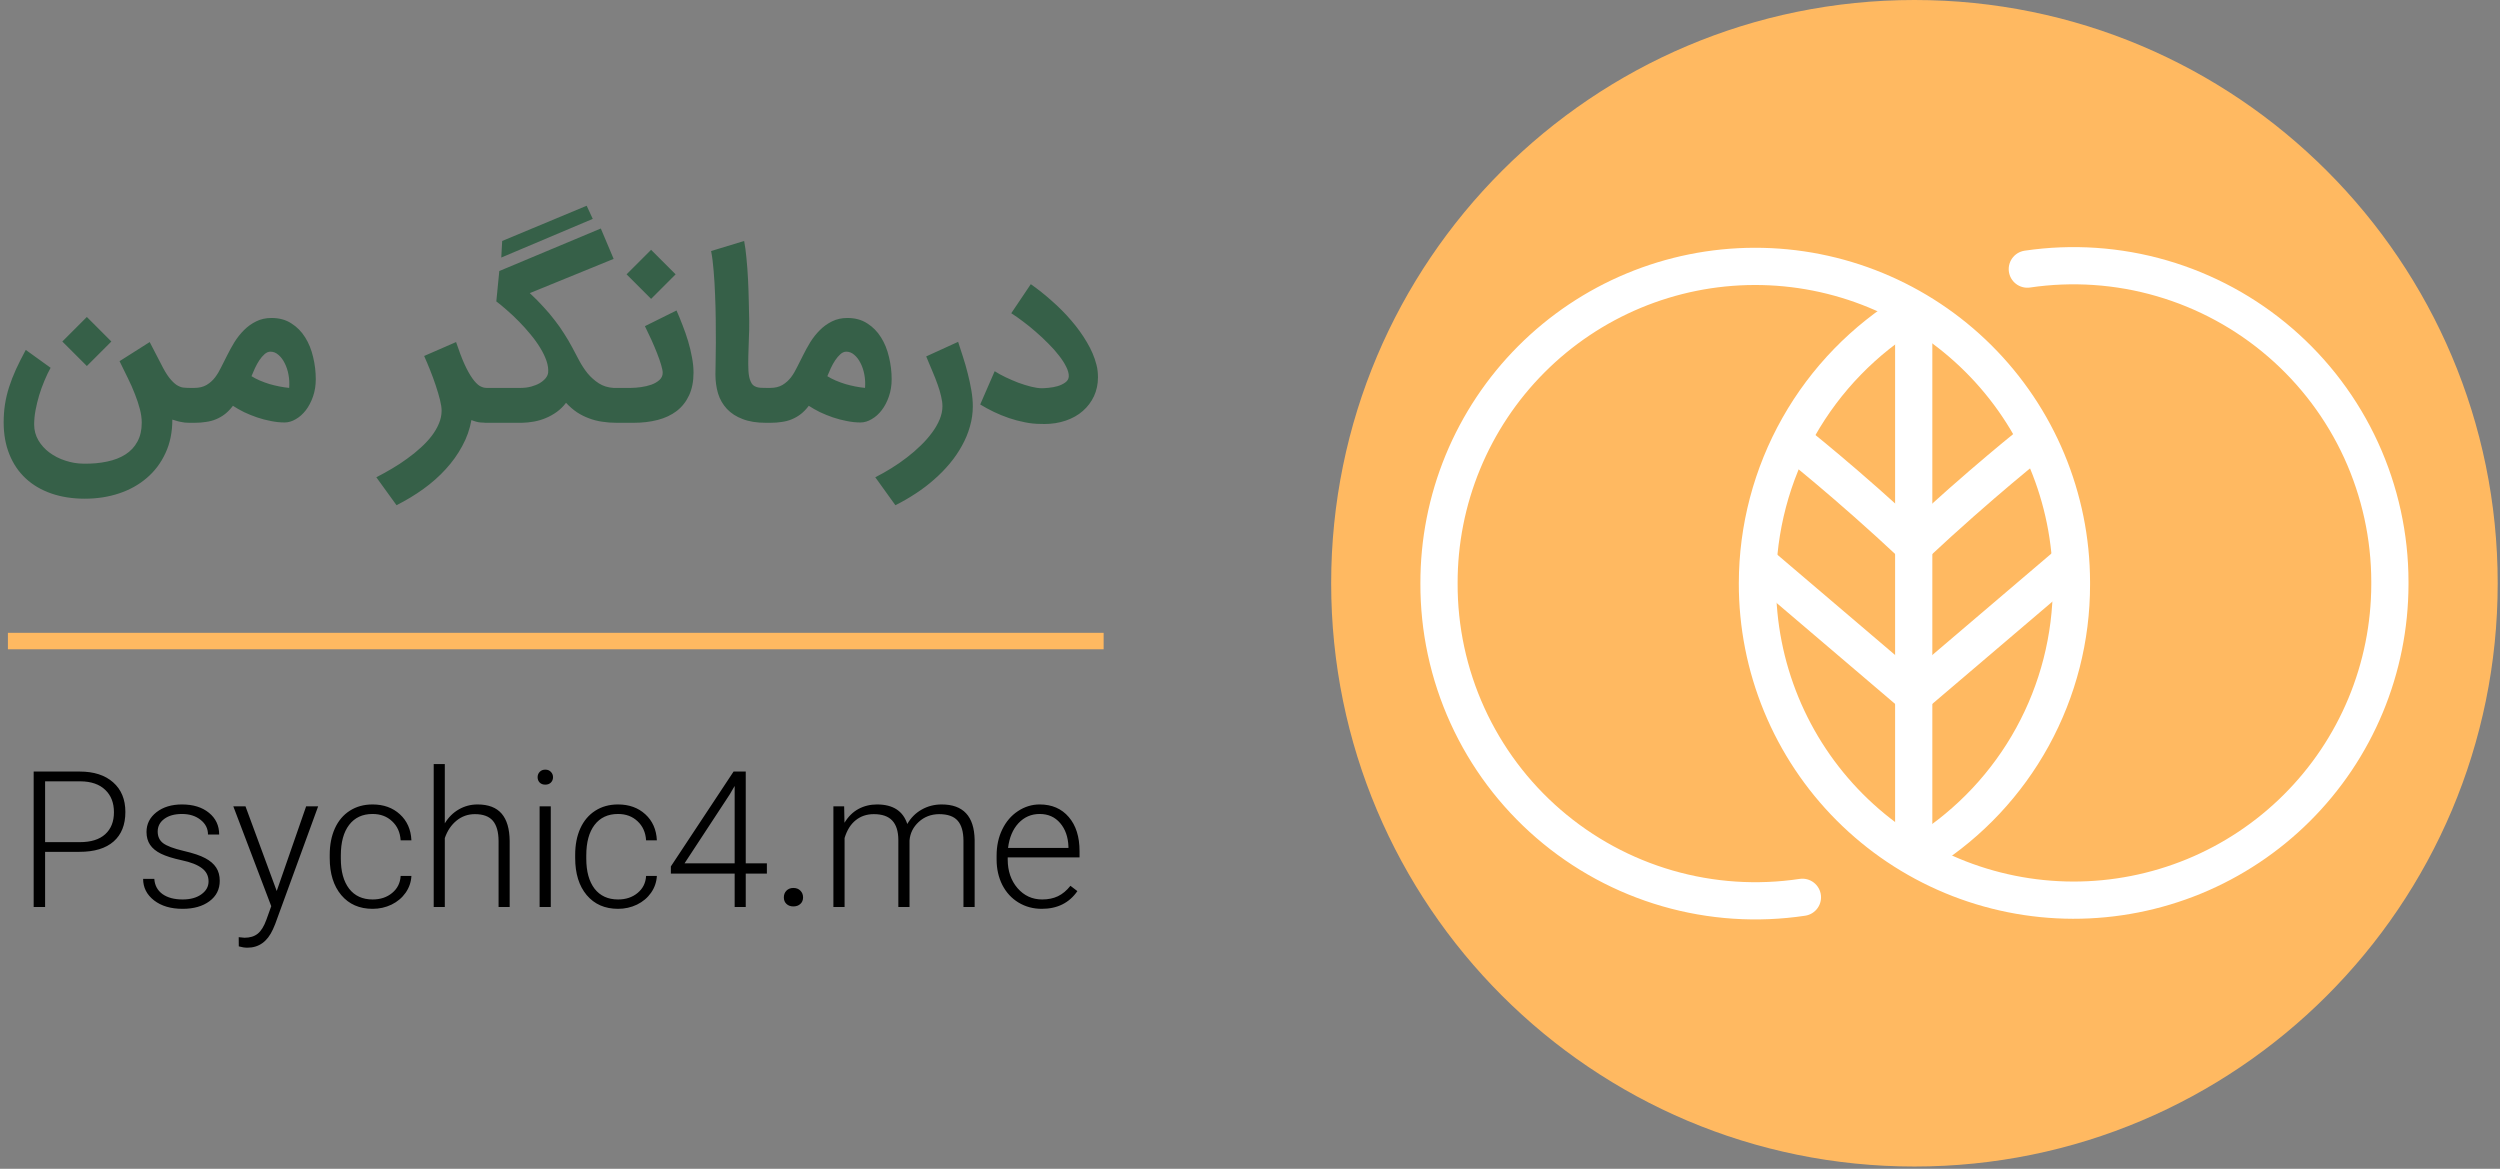 <svg width="154" height="72" viewBox="0 0 154 72" fill="none" xmlns="http://www.w3.org/2000/svg">
<rect x="0" y="0" width="154" height="72" fill="#808080" stroke="none"/>
<path d="M2.778 52.473V55.872H2.074V47.528H4.916C5.784 47.528 6.468 47.749 6.968 48.191C7.471 48.633 7.723 49.242 7.723 50.018C7.723 50.804 7.482 51.41 6.999 51.835C6.515 52.26 5.815 52.473 4.896 52.473H2.778ZM2.778 51.876H4.916C5.6 51.876 6.121 51.714 6.478 51.391C6.839 51.064 7.019 50.612 7.019 50.033C7.019 49.455 6.84 48.996 6.483 48.656C6.126 48.312 5.619 48.137 4.962 48.13H2.778V51.876ZM12.847 54.295C12.847 53.955 12.71 53.682 12.434 53.478C12.162 53.271 11.75 53.109 11.199 52.993C10.651 52.874 10.224 52.74 9.918 52.59C9.615 52.441 9.391 52.257 9.244 52.039C9.098 51.821 9.025 51.558 9.025 51.248C9.025 50.758 9.229 50.353 9.637 50.033C10.046 49.714 10.569 49.554 11.209 49.554C11.9 49.554 12.454 49.726 12.873 50.069C13.291 50.41 13.501 50.855 13.501 51.406H12.812C12.812 51.042 12.66 50.741 12.357 50.503C12.055 50.261 11.672 50.141 11.209 50.141C10.757 50.141 10.394 50.241 10.122 50.442C9.85 50.642 9.714 50.903 9.714 51.223C9.714 51.532 9.826 51.772 10.051 51.942C10.278 52.112 10.694 52.269 11.296 52.412C11.898 52.551 12.349 52.703 12.648 52.866C12.948 53.026 13.171 53.218 13.317 53.443C13.463 53.667 13.536 53.939 13.536 54.259C13.536 54.783 13.325 55.202 12.903 55.515C12.482 55.828 11.93 55.984 11.25 55.984C10.525 55.984 9.938 55.811 9.489 55.464C9.04 55.113 8.816 54.671 8.816 54.137H9.505C9.532 54.538 9.7 54.851 10.01 55.076C10.323 55.297 10.736 55.407 11.25 55.407C11.726 55.407 12.111 55.302 12.403 55.091C12.699 54.88 12.847 54.615 12.847 54.295ZM17.046 54.887L18.858 49.671H19.598L16.949 56.928L16.811 57.25C16.471 58.002 15.947 58.378 15.239 58.378C15.073 58.378 14.896 58.35 14.709 58.296L14.704 57.73L15.061 57.765C15.398 57.765 15.67 57.682 15.877 57.515C16.085 57.348 16.262 57.063 16.408 56.658L16.709 55.821L14.372 49.671H15.122L17.046 54.887ZM22.955 55.407C23.435 55.407 23.836 55.273 24.159 55.004C24.483 54.736 24.656 54.387 24.68 53.958H25.343C25.323 54.336 25.204 54.681 24.986 54.994C24.768 55.304 24.479 55.547 24.119 55.724C23.758 55.897 23.37 55.984 22.955 55.984C22.142 55.984 21.497 55.702 21.021 55.137C20.548 54.572 20.311 53.812 20.311 52.856V52.652C20.311 52.039 20.417 51.498 20.628 51.029C20.842 50.559 21.148 50.197 21.546 49.942C21.948 49.683 22.416 49.554 22.95 49.554C23.63 49.554 24.192 49.756 24.634 50.161C25.076 50.566 25.313 51.1 25.343 51.764H24.68C24.649 51.277 24.474 50.886 24.154 50.59C23.838 50.29 23.436 50.141 22.95 50.141C22.331 50.141 21.849 50.365 21.506 50.814C21.165 51.26 20.995 51.886 20.995 52.692V52.891C20.995 53.681 21.165 54.298 21.506 54.744C21.849 55.186 22.332 55.407 22.955 55.407ZM27.4 50.717C27.624 50.346 27.912 50.061 28.262 49.86C28.616 49.656 29 49.554 29.416 49.554C30.082 49.554 30.577 49.743 30.901 50.12C31.224 50.495 31.389 51.056 31.396 51.804V55.872H30.712V51.799C30.708 51.245 30.591 50.831 30.36 50.559C30.128 50.287 29.759 50.151 29.252 50.151C28.827 50.151 28.451 50.284 28.124 50.549C27.798 50.814 27.556 51.173 27.4 51.626V55.872H26.716V47.068H27.4V50.717ZM33.928 55.872H33.24V49.671H33.928V55.872ZM33.117 47.875C33.117 47.745 33.16 47.637 33.245 47.548C33.33 47.456 33.445 47.41 33.592 47.41C33.735 47.41 33.849 47.456 33.934 47.548C34.022 47.637 34.066 47.745 34.066 47.875C34.066 48.008 34.022 48.118 33.934 48.206C33.849 48.291 33.735 48.334 33.592 48.334C33.445 48.334 33.33 48.291 33.245 48.206C33.16 48.118 33.117 48.008 33.117 47.875ZM38.074 55.407C38.554 55.407 38.956 55.273 39.279 55.004C39.602 54.736 39.776 54.387 39.799 53.958H40.463C40.442 54.336 40.323 54.681 40.105 54.994C39.888 55.304 39.599 55.547 39.238 55.724C38.877 55.897 38.489 55.984 38.074 55.984C37.261 55.984 36.617 55.702 36.14 55.137C35.667 54.572 35.431 53.812 35.431 52.856V52.652C35.431 52.039 35.536 51.498 35.747 51.029C35.962 50.559 36.268 50.197 36.666 49.942C37.067 49.683 37.535 49.554 38.069 49.554C38.75 49.554 39.311 49.756 39.753 50.161C40.196 50.566 40.432 51.1 40.463 51.764H39.799C39.769 51.277 39.593 50.886 39.274 50.59C38.957 50.29 38.556 50.141 38.069 50.141C37.45 50.141 36.969 50.365 36.625 50.814C36.285 51.26 36.115 51.886 36.115 52.692V52.891C36.115 53.681 36.285 54.298 36.625 54.744C36.969 55.186 37.452 55.407 38.074 55.407ZM45.938 53.182H47.24V53.815H45.938V55.872H45.255V53.815H41.325V53.371L45.188 47.528H45.938V53.182ZM42.167 53.182H45.255V48.416L44.948 48.941L42.167 53.182ZM48.285 55.28C48.285 55.113 48.338 54.975 48.443 54.867C48.552 54.754 48.695 54.698 48.872 54.698C49.052 54.698 49.197 54.754 49.306 54.867C49.414 54.975 49.469 55.113 49.469 55.28C49.469 55.447 49.414 55.579 49.306 55.678C49.197 55.783 49.052 55.836 48.872 55.836C48.695 55.836 48.552 55.783 48.443 55.678C48.338 55.579 48.285 55.447 48.285 55.28ZM52 49.671L52.02 50.682C52.248 50.304 52.534 50.022 52.878 49.834C53.225 49.647 53.608 49.554 54.026 49.554C55.006 49.554 55.627 49.955 55.889 50.758C56.11 50.374 56.406 50.078 56.777 49.87C57.148 49.659 57.558 49.554 58.007 49.554C59.334 49.554 60.011 50.28 60.038 51.733V55.872H59.349V51.784C59.346 51.229 59.226 50.819 58.992 50.554C58.757 50.285 58.374 50.151 57.843 50.151C57.35 50.158 56.933 50.318 56.593 50.631C56.253 50.944 56.064 51.323 56.027 51.769V55.872H55.338V51.733C55.334 51.202 55.208 50.806 54.96 50.544C54.715 50.282 54.337 50.151 53.827 50.151C53.395 50.151 53.024 50.275 52.715 50.523C52.405 50.768 52.175 51.134 52.026 51.621V55.872H51.337V49.671H52ZM64.173 55.984C63.645 55.984 63.167 55.855 62.739 55.596C62.313 55.338 61.982 54.977 61.743 54.514C61.509 54.048 61.391 53.526 61.391 52.948V52.703C61.391 52.107 61.507 51.571 61.738 51.095C61.97 50.615 62.291 50.239 62.703 49.967C63.118 49.692 63.565 49.554 64.045 49.554C64.797 49.554 65.394 49.812 65.836 50.33C66.279 50.843 66.5 51.544 66.5 52.432V52.815H62.075V52.948C62.075 53.652 62.276 54.239 62.677 54.708C63.082 55.174 63.589 55.407 64.198 55.407C64.566 55.407 64.889 55.341 65.168 55.208C65.45 55.072 65.707 54.858 65.939 54.565L66.367 54.892C65.864 55.62 65.132 55.984 64.173 55.984ZM64.045 50.141C63.528 50.141 63.093 50.33 62.739 50.707C62.388 51.085 62.174 51.593 62.096 52.233H65.816V52.157C65.796 51.561 65.626 51.076 65.306 50.702C64.986 50.328 64.566 50.141 64.045 50.141Z" fill="black"/>
<path d="M11.671 26.045C11.567 26.045 11.472 26.04 11.385 26.031C11.304 26.022 11.222 26.009 11.14 25.99C11.059 25.977 10.975 25.956 10.889 25.929C10.807 25.906 10.716 25.879 10.616 25.847C10.616 26.619 10.476 27.306 10.194 27.909C9.913 28.517 9.53 29.027 9.044 29.44C8.559 29.858 7.99 30.175 7.337 30.393C6.683 30.611 5.98 30.72 5.227 30.72C4.47 30.72 3.782 30.613 3.165 30.4C2.548 30.186 2.022 29.878 1.587 29.474C1.151 29.07 0.816 28.576 0.58 27.991C0.344 27.41 0.226 26.752 0.226 26.017C0.226 25.627 0.253 25.258 0.307 24.908C0.362 24.555 0.446 24.201 0.559 23.847C0.673 23.493 0.813 23.13 0.981 22.758C1.153 22.386 1.355 21.985 1.587 21.554L3.118 22.656C2.986 22.892 2.859 23.157 2.737 23.452C2.614 23.742 2.505 24.044 2.41 24.357C2.319 24.666 2.244 24.974 2.186 25.283C2.131 25.591 2.104 25.879 2.104 26.147C2.104 26.501 2.19 26.825 2.362 27.12C2.535 27.415 2.762 27.666 3.043 27.875C3.329 28.088 3.653 28.254 4.016 28.372C4.379 28.494 4.753 28.558 5.139 28.562C5.669 28.572 6.155 28.528 6.595 28.433C7.035 28.342 7.414 28.195 7.731 27.991C8.049 27.787 8.294 27.524 8.466 27.201C8.643 26.879 8.731 26.492 8.731 26.038C8.731 25.775 8.693 25.496 8.616 25.201C8.539 24.902 8.437 24.593 8.31 24.276C8.187 23.953 8.042 23.625 7.874 23.289C7.711 22.949 7.541 22.602 7.364 22.248L9.221 21.071L9.909 22.398C10.095 22.774 10.267 23.064 10.426 23.268C10.585 23.468 10.734 23.616 10.875 23.711C11.02 23.802 11.156 23.856 11.283 23.874C11.415 23.888 11.544 23.895 11.671 23.895H11.889V26.045H11.671ZM5.35 22.547L3.839 21.037L5.35 19.526L6.86 21.037L5.35 22.547ZM17.533 26.024C17.261 26.024 16.98 25.995 16.69 25.936C16.399 25.881 16.113 25.807 15.832 25.711C15.556 25.616 15.288 25.507 15.029 25.385C14.775 25.258 14.548 25.128 14.349 24.997C14.199 25.196 14.038 25.364 13.866 25.5C13.698 25.632 13.516 25.738 13.321 25.82C13.131 25.902 12.922 25.959 12.695 25.99C12.473 26.027 12.233 26.045 11.974 26.045H11.634V23.895H11.974C12.273 23.895 12.525 23.833 12.729 23.711C12.934 23.588 13.108 23.432 13.253 23.241C13.398 23.046 13.525 22.833 13.634 22.602C13.748 22.366 13.863 22.137 13.981 21.914C14.117 21.638 14.269 21.361 14.437 21.084C14.61 20.808 14.807 20.558 15.029 20.336C15.252 20.113 15.501 19.934 15.778 19.798C16.059 19.657 16.374 19.587 16.724 19.587C17.2 19.587 17.608 19.698 17.948 19.921C18.293 20.138 18.577 20.426 18.799 20.785C19.021 21.139 19.185 21.542 19.289 21.996C19.398 22.445 19.452 22.899 19.452 23.357C19.452 23.742 19.395 24.099 19.282 24.425C19.169 24.752 19.021 25.033 18.84 25.269C18.658 25.505 18.452 25.689 18.221 25.82C17.994 25.956 17.765 26.024 17.533 26.024ZM16.662 21.663C16.531 21.663 16.408 21.715 16.295 21.819C16.181 21.919 16.075 22.044 15.975 22.193C15.875 22.343 15.785 22.506 15.703 22.683C15.626 22.86 15.556 23.023 15.492 23.173C15.642 23.268 15.812 23.357 16.002 23.439C16.193 23.52 16.39 23.593 16.594 23.656C16.799 23.715 17.005 23.765 17.213 23.806C17.422 23.847 17.622 23.876 17.812 23.895C17.835 23.618 17.821 23.346 17.771 23.078C17.722 22.81 17.642 22.572 17.533 22.363C17.429 22.155 17.302 21.987 17.152 21.86C17.003 21.728 16.839 21.663 16.662 21.663ZM29.993 26.045C29.893 26.045 29.761 26.038 29.598 26.024C29.435 26.011 29.249 25.961 29.04 25.875C28.94 26.437 28.752 26.97 28.475 27.474C28.203 27.982 27.865 28.456 27.461 28.896C27.058 29.34 26.597 29.749 26.08 30.121C25.563 30.493 25.012 30.826 24.426 31.121L23.181 29.399C23.503 29.236 23.828 29.057 24.154 28.862C24.481 28.671 24.792 28.467 25.087 28.249C25.386 28.036 25.663 27.812 25.917 27.576C26.175 27.344 26.4 27.104 26.59 26.855C26.781 26.605 26.93 26.349 27.039 26.086C27.148 25.827 27.203 25.564 27.203 25.296C27.203 25.119 27.169 24.895 27.101 24.623C27.033 24.35 26.946 24.058 26.842 23.745C26.738 23.432 26.622 23.116 26.495 22.799C26.368 22.481 26.245 22.191 26.128 21.928L28.094 21.071C28.276 21.615 28.448 22.069 28.611 22.431C28.779 22.794 28.94 23.085 29.094 23.302C29.249 23.52 29.396 23.674 29.537 23.765C29.682 23.851 29.825 23.895 29.965 23.895H30.129V26.045H29.993ZM29.852 23.895H32.077C32.308 23.895 32.524 23.867 32.724 23.813C32.923 23.758 33.098 23.688 33.247 23.602C33.397 23.511 33.517 23.411 33.608 23.302C33.699 23.189 33.751 23.076 33.765 22.962C33.787 22.735 33.753 22.491 33.663 22.227C33.572 21.964 33.443 21.697 33.275 21.424C33.107 21.148 32.91 20.873 32.683 20.601C32.456 20.324 32.22 20.061 31.975 19.812C31.73 19.562 31.485 19.331 31.24 19.118C31 18.904 30.777 18.721 30.573 18.567L30.757 16.695L37.01 14.075L37.8 15.947L32.635 18.056C32.948 18.346 33.229 18.63 33.479 18.907C33.733 19.179 33.964 19.453 34.173 19.73C34.386 20.002 34.579 20.277 34.751 20.553C34.928 20.826 35.094 21.107 35.248 21.397C35.384 21.651 35.527 21.921 35.677 22.207C35.826 22.488 35.999 22.751 36.194 22.996C36.393 23.237 36.623 23.441 36.881 23.609C37.14 23.777 37.441 23.872 37.786 23.895H38.208V26.045H37.997C37.679 26.045 37.378 26.022 37.092 25.977C36.806 25.936 36.534 25.866 36.275 25.766C36.017 25.671 35.77 25.546 35.534 25.392C35.302 25.233 35.08 25.04 34.867 24.813C34.704 25.031 34.515 25.217 34.302 25.371C34.089 25.525 33.862 25.652 33.622 25.752C33.386 25.852 33.141 25.924 32.887 25.97C32.633 26.015 32.383 26.04 32.138 26.045H29.852V23.895ZM30.934 14.844L36.139 12.674L36.514 13.483L30.879 15.865L30.934 14.844ZM37.937 23.895H38.856C39.046 23.895 39.255 23.879 39.482 23.847C39.713 23.815 39.926 23.765 40.121 23.697C40.321 23.625 40.486 23.529 40.618 23.411C40.754 23.289 40.822 23.139 40.822 22.962C40.822 22.853 40.79 22.692 40.727 22.479C40.663 22.261 40.579 22.021 40.475 21.758C40.371 21.49 40.253 21.211 40.121 20.921C39.99 20.631 39.858 20.354 39.727 20.091L41.673 19.125C41.8 19.41 41.925 19.714 42.047 20.036C42.174 20.358 42.287 20.685 42.387 21.016C42.487 21.347 42.566 21.678 42.625 22.01C42.689 22.336 42.721 22.649 42.721 22.949C42.721 23.493 42.63 23.96 42.448 24.35C42.267 24.741 42.013 25.063 41.686 25.317C41.36 25.566 40.97 25.75 40.516 25.868C40.062 25.986 39.563 26.045 39.019 26.045H37.937V23.895ZM40.108 18.41L38.597 16.899L40.108 15.389L41.618 16.899L40.108 18.41ZM47.186 26.045C46.619 26.045 46.138 25.968 45.743 25.813C45.349 25.664 45.027 25.455 44.777 25.187C44.528 24.92 44.346 24.604 44.233 24.241C44.124 23.874 44.07 23.477 44.07 23.051C44.07 22.833 44.074 22.563 44.083 22.241C44.092 21.914 44.097 21.538 44.097 21.111C44.097 20.685 44.094 20.218 44.09 19.71C44.085 19.197 44.072 18.684 44.049 18.172C44.031 17.659 44.002 17.167 43.961 16.695C43.924 16.224 43.872 15.813 43.804 15.464L45.839 14.844C45.898 15.144 45.945 15.498 45.982 15.906C46.023 16.31 46.054 16.734 46.077 17.178C46.1 17.623 46.115 18.07 46.124 18.519C46.138 18.968 46.147 19.385 46.152 19.771C46.156 20.111 46.15 20.47 46.131 20.846C46.118 21.218 46.106 21.576 46.097 21.921C46.088 22.261 46.09 22.57 46.104 22.847C46.122 23.123 46.165 23.334 46.233 23.479C46.274 23.584 46.324 23.663 46.383 23.718C46.447 23.772 46.519 23.813 46.601 23.84C46.682 23.867 46.771 23.883 46.866 23.888C46.966 23.892 47.075 23.895 47.193 23.895H47.377V26.045H47.186ZM53.007 26.024C52.735 26.024 52.453 25.995 52.163 25.936C51.873 25.881 51.587 25.807 51.306 25.711C51.029 25.616 50.761 25.507 50.503 25.385C50.249 25.258 50.022 25.128 49.822 24.997C49.672 25.196 49.511 25.364 49.339 25.5C49.171 25.632 48.99 25.738 48.795 25.82C48.604 25.902 48.396 25.959 48.169 25.99C47.947 26.027 47.706 26.045 47.447 26.045H47.107V23.895H47.447C47.747 23.895 47.999 23.833 48.203 23.711C48.407 23.588 48.581 23.432 48.727 23.241C48.872 23.046 48.999 22.833 49.108 22.602C49.221 22.366 49.337 22.137 49.455 21.914C49.591 21.638 49.743 21.361 49.911 21.084C50.083 20.808 50.28 20.558 50.503 20.336C50.725 20.113 50.974 19.934 51.251 19.798C51.532 19.657 51.848 19.587 52.197 19.587C52.673 19.587 53.082 19.698 53.422 19.921C53.767 20.138 54.05 20.426 54.272 20.785C54.495 21.139 54.658 21.542 54.762 21.996C54.871 22.445 54.926 22.899 54.926 23.357C54.926 23.742 54.869 24.099 54.755 24.425C54.642 24.752 54.495 25.033 54.313 25.269C54.132 25.505 53.925 25.689 53.694 25.82C53.467 25.956 53.238 26.024 53.007 26.024ZM52.136 21.663C52.004 21.663 51.882 21.715 51.768 21.819C51.655 21.919 51.548 22.044 51.449 22.193C51.349 22.343 51.258 22.506 51.176 22.683C51.099 22.86 51.029 23.023 50.965 23.173C51.115 23.268 51.285 23.357 51.476 23.439C51.666 23.52 51.864 23.593 52.068 23.656C52.272 23.715 52.478 23.765 52.687 23.806C52.896 23.847 53.095 23.876 53.286 23.895C53.308 23.618 53.295 23.346 53.245 23.078C53.195 22.81 53.116 22.572 53.007 22.363C52.902 22.155 52.775 21.987 52.626 21.86C52.476 21.728 52.313 21.663 52.136 21.663ZM59.02 21.057C59.115 21.338 59.215 21.647 59.319 21.982C59.428 22.314 59.526 22.654 59.612 23.003C59.703 23.352 59.778 23.702 59.837 24.051C59.896 24.396 59.925 24.72 59.925 25.024C59.925 25.451 59.866 25.866 59.748 26.269C59.635 26.678 59.471 27.072 59.258 27.453C59.05 27.834 58.8 28.2 58.51 28.549C58.219 28.898 57.897 29.227 57.544 29.535C57.19 29.849 56.811 30.137 56.407 30.4C56.003 30.667 55.586 30.908 55.155 31.121L53.917 29.399C54.243 29.236 54.575 29.05 54.91 28.841C55.241 28.637 55.559 28.417 55.863 28.181C56.171 27.945 56.457 27.698 56.72 27.44C56.988 27.181 57.219 26.918 57.414 26.65C57.614 26.383 57.77 26.11 57.884 25.834C57.997 25.562 58.054 25.294 58.054 25.031C58.054 24.84 58.027 24.634 57.972 24.412C57.922 24.189 57.852 23.951 57.761 23.697C57.671 23.439 57.564 23.166 57.441 22.881C57.324 22.59 57.194 22.282 57.054 21.955L59.02 21.057ZM61.272 22.867C61.463 22.989 61.685 23.112 61.939 23.235C62.198 23.357 62.461 23.47 62.728 23.575C63.001 23.674 63.264 23.756 63.518 23.82C63.772 23.883 63.992 23.915 64.178 23.915C64.282 23.915 64.425 23.906 64.606 23.888C64.792 23.87 64.974 23.835 65.151 23.786C65.332 23.731 65.489 23.656 65.62 23.561C65.756 23.466 65.829 23.341 65.838 23.187C65.843 23.01 65.788 22.81 65.675 22.588C65.566 22.366 65.416 22.134 65.226 21.894C65.04 21.649 64.822 21.404 64.572 21.159C64.327 20.91 64.073 20.671 63.81 20.445C63.547 20.213 63.284 20 63.021 19.805C62.758 19.605 62.515 19.435 62.293 19.295L63.497 17.505C63.937 17.814 64.373 18.16 64.804 18.546C65.239 18.927 65.638 19.331 66.001 19.757C66.369 20.184 66.686 20.626 66.954 21.084C67.226 21.538 67.421 21.996 67.539 22.459C67.576 22.59 67.6 22.724 67.614 22.86C67.628 22.992 67.635 23.119 67.635 23.241C67.635 23.663 67.553 24.051 67.389 24.405C67.226 24.754 66.997 25.058 66.702 25.317C66.412 25.571 66.063 25.768 65.654 25.909C65.246 26.049 64.797 26.12 64.307 26.12C64.271 26.12 64.234 26.117 64.198 26.113C64.162 26.113 64.126 26.113 64.089 26.113C63.776 26.113 63.454 26.079 63.123 26.011C62.796 25.947 62.472 25.861 62.15 25.752C61.832 25.643 61.522 25.516 61.218 25.371C60.918 25.226 60.639 25.074 60.381 24.915L61.272 22.867Z" fill="#366048"/>
<line x1="67.984" y1="39.489" x2="0.487" y2="39.489" stroke="#FFB961" stroke-width="1.015"/>
<g clip-path="url(#clip0_19_3960)">
<path d="M117.929 71.858C137.772 71.858 153.858 55.772 153.858 35.929C153.858 16.086 137.772 0 117.929 0C98.086 0 82 16.086 82 35.929C82 55.772 98.086 71.858 117.929 71.858Z" fill="#FFB961"/>
<path d="M111.029 55.274C108.25 55.692 105.413 55.504 102.713 54.723C100.013 53.942 97.515 52.586 95.388 50.748C93.262 48.911 91.558 46.635 90.394 44.077C89.229 41.519 88.632 38.74 88.643 35.929C88.637 33.371 89.136 30.837 90.11 28.472C91.084 26.106 92.514 23.956 94.319 22.143C97.964 18.482 102.915 16.42 108.081 16.409C113.247 16.398 118.206 18.44 121.867 22.085C125.528 25.73 127.591 30.681 127.601 35.847M127.601 35.847C127.601 35.899 127.601 35.955 127.601 36.011M127.601 35.847V36.011M127.601 36.011C127.604 39.289 126.779 42.514 125.204 45.387C123.628 48.261 121.352 50.69 118.587 52.45" stroke="white" stroke-width="2.293" stroke-linecap="round" stroke-linejoin="round"/>
<path d="M108.682 34.992L117.883 42.83" stroke="white" stroke-width="2.293" stroke-linecap="round" stroke-linejoin="round"/>
<path d="M110.42 27.135C110.42 27.135 113.726 29.724 117.892 33.628" stroke="white" stroke-width="2.293" stroke-linecap="round" stroke-linejoin="round"/>
<path d="M127.086 34.992L117.885 42.83" stroke="white" stroke-width="2.293" stroke-linecap="round" stroke-linejoin="round"/>
<path d="M125.353 27.135C125.353 27.135 122.05 29.724 117.881 33.628" stroke="white" stroke-width="2.293" stroke-linecap="round" stroke-linejoin="round"/>
<path d="M124.883 16.577C127.652 16.168 130.477 16.36 133.164 17.141C135.852 17.922 138.341 19.272 140.46 21.101C142.579 22.929 144.28 25.193 145.446 27.737C146.611 30.282 147.216 33.048 147.217 35.847V36.011C147.211 38.569 146.702 41.101 145.718 43.463C144.734 45.824 143.295 47.968 141.482 49.773C139.67 51.578 137.519 53.009 135.154 53.983C132.788 54.956 130.254 55.455 127.696 55.45C125.138 55.444 122.606 54.935 120.245 53.951C117.884 52.967 115.739 51.528 113.934 49.715C112.129 47.903 110.699 45.752 109.725 43.387C108.751 41.021 108.252 38.487 108.258 35.929C108.261 32.556 109.135 29.241 110.795 26.304C112.455 23.367 114.844 20.909 117.732 19.166" stroke="white" stroke-width="2.293" stroke-linecap="round" stroke-linejoin="round"/>
<path d="M117.885 19.315V52.375" stroke="white" stroke-width="2.293" stroke-linecap="round" stroke-linejoin="round"/>
</g>
<defs>
<clipPath id="clip0_19_3960">
<rect width="71.854" height="71.854" fill="white" transform="translate(82)"/>
</clipPath>
</defs>
</svg>
